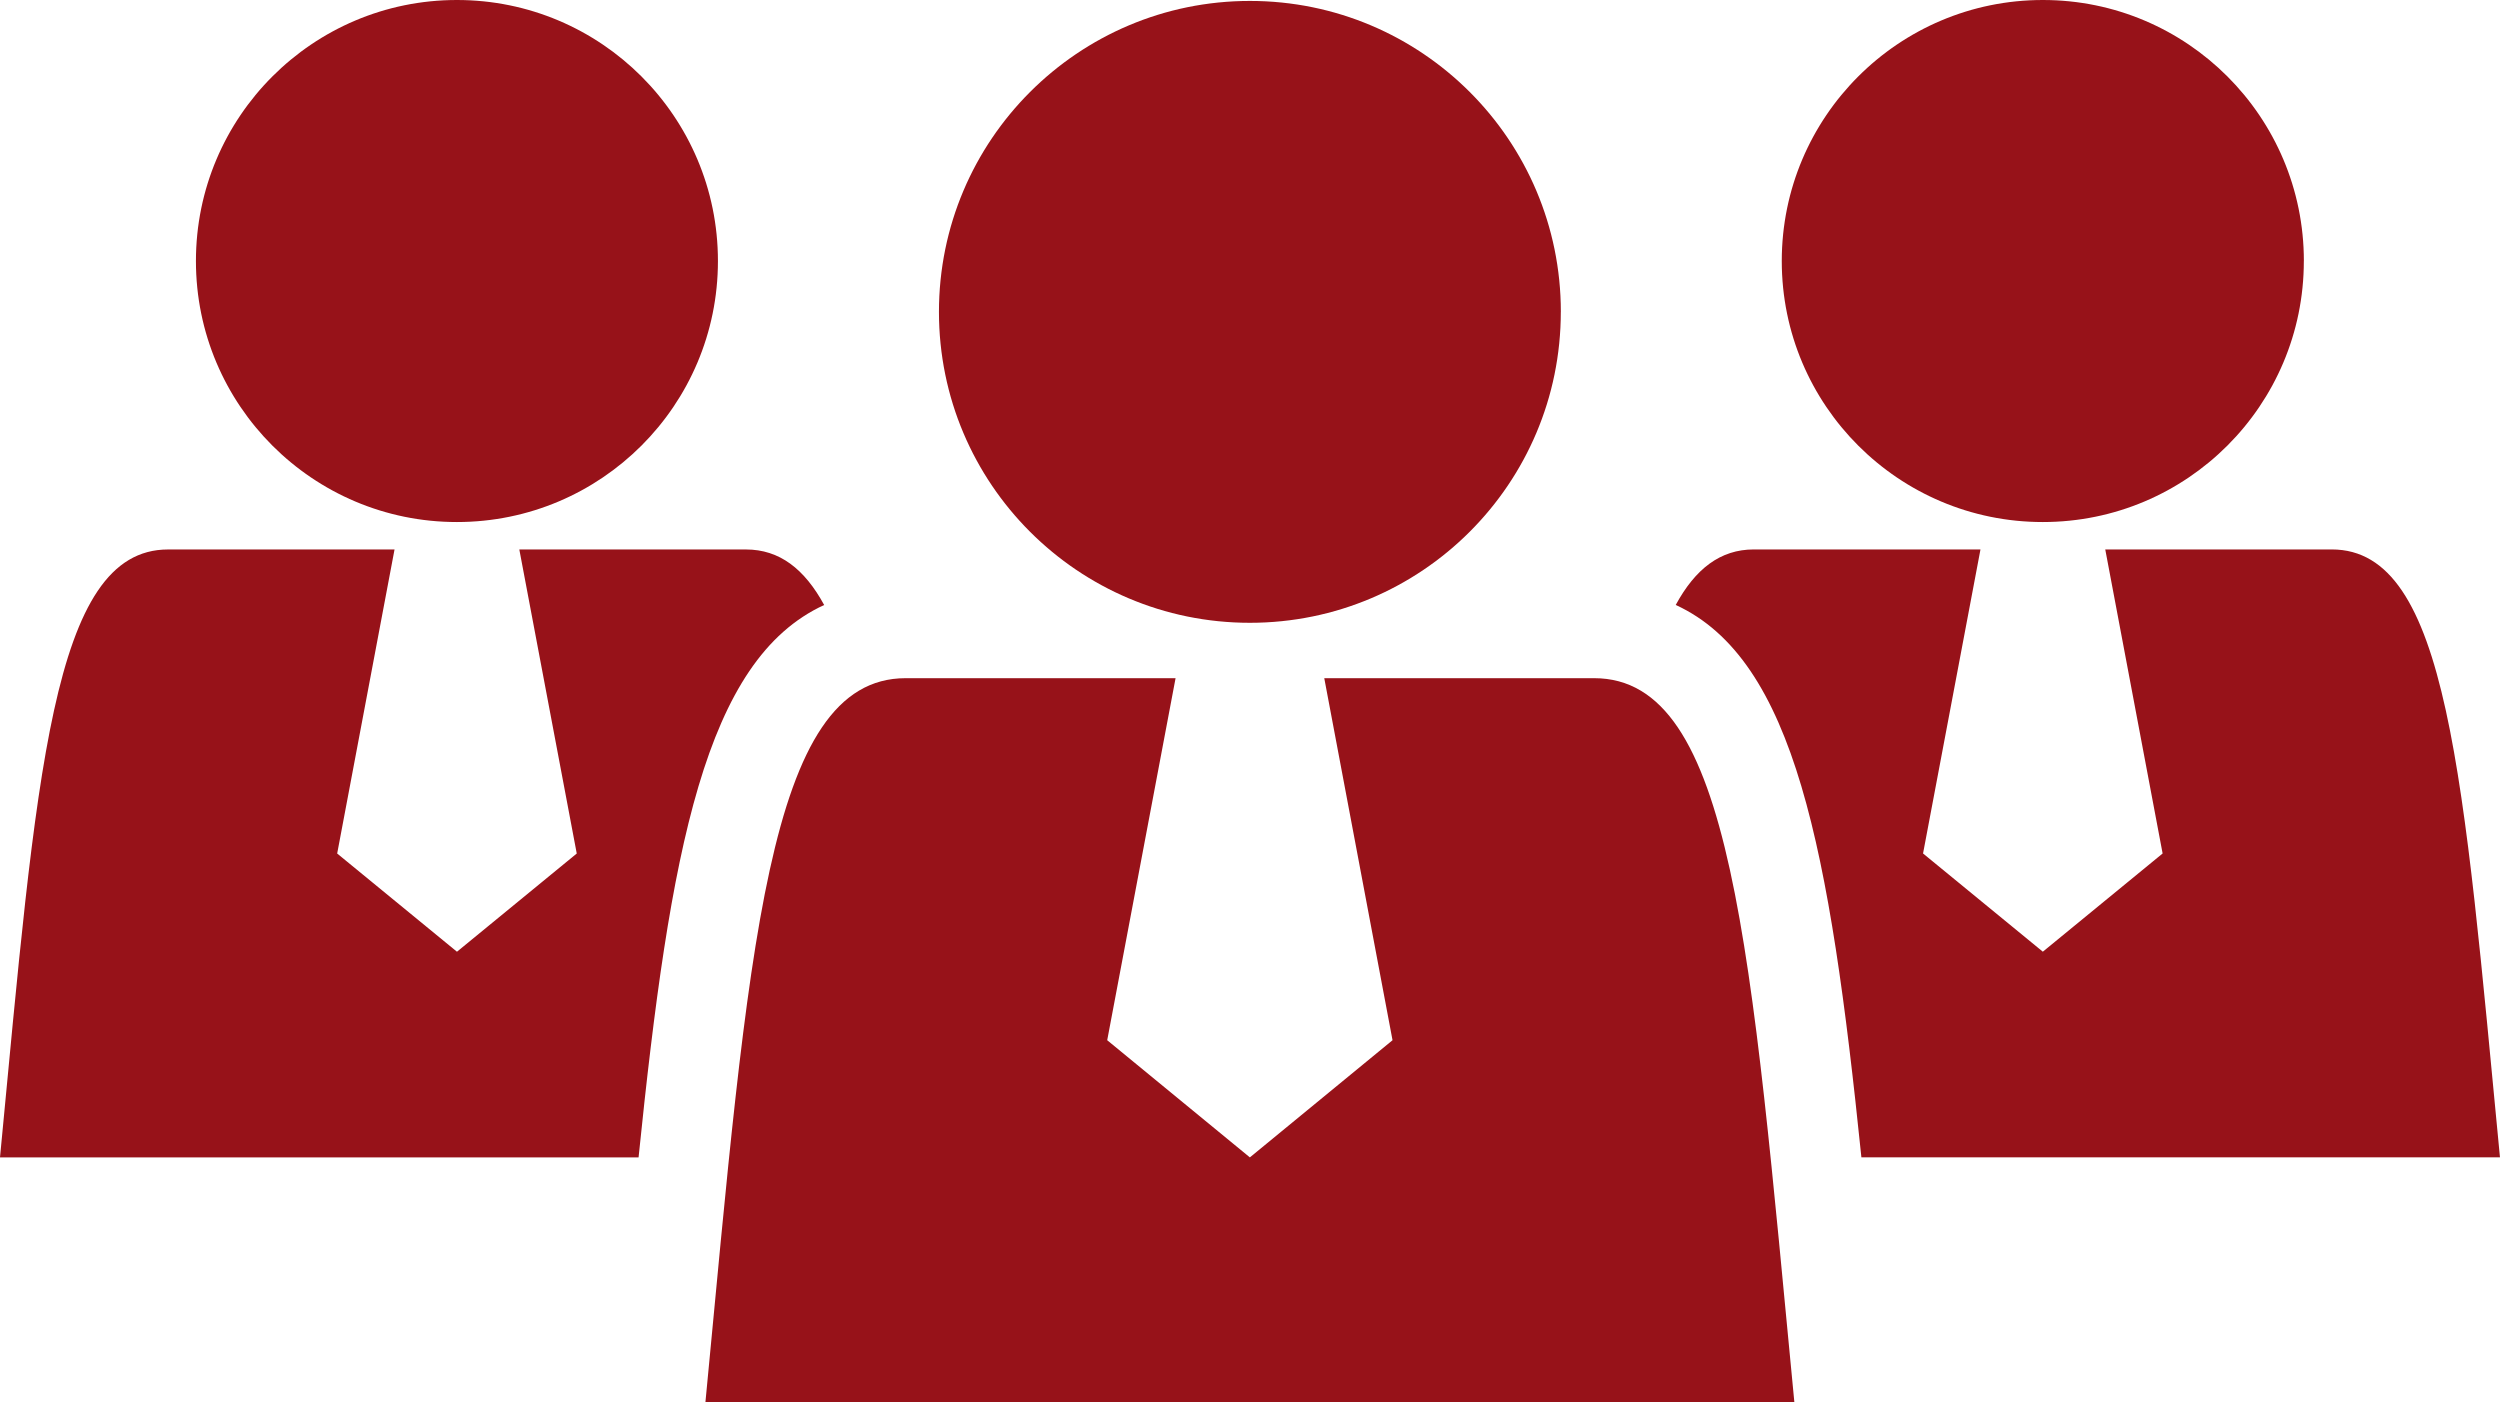 <?xml version="1.0" encoding="UTF-8"?>
<svg id="Ebene_2" data-name="Ebene 2" xmlns="http://www.w3.org/2000/svg" viewBox="0 0 745.3 418.01">
  <defs>
    <style>
      .cls-1 {
        fill: #971219;
      }
    </style>
  </defs>
  <g id="Ebene_1-2" data-name="Ebene 1">
    <path class="cls-1" d="M465.31,92.98c0,51.19-41.5,92.69-92.7,92.69s-92.69-41.5-92.69-92.69S321.43.28,372.62.28s92.7,41.5,92.7,92.7"/>
    <path class="cls-1" d="M475.25,202.18h-80.46l20.35,107.93-42.53,34.93-42.53-34.93,20.38-107.93h-80.48c-41.38,0-46.73,80.53-59.68,215.83h162.32s162.31,0,162.31,0c-13.01-135.3-18.3-215.83-59.68-215.83h0Z"/>
    <path class="cls-1" d="M214.03,77.82c0,42.98-34.84,77.81-77.81,77.81S58.41,120.79,58.41,77.82,93.25,0,136.22,0s77.81,34.84,77.81,77.82"/>
    <path class="cls-1" d="M686.82,77.82c0,42.98-34.84,77.81-77.82,77.81s-77.82-34.84-77.82-77.81S566.03,0,609.01,0s77.82,34.84,77.82,77.82"/>
    <path class="cls-1" d="M245.7,180.36c-5.86-10.75-13.3-16.55-23.31-16.55h-67.57l17.12,90.64-35.71,29.28-35.71-29.28,17.1-90.64H50.09c-34.74,0-39.2,67.61-50.09,181.23h190.37c9.38-91.7,19.79-148.34,55.33-164.68h0Z"/>
    <path class="cls-1" d="M695.16,163.8h-67.54l17.1,90.64-35.71,29.28-35.71-29.28,17.12-90.64h-67.57c-10.01,0-17.45,5.81-23.28,16.55,35.52,16.32,45.93,72.97,55.35,164.68h190.37c-10.93-113.62-15.4-181.23-50.14-181.23h0Z"/>
  </g>
</svg>